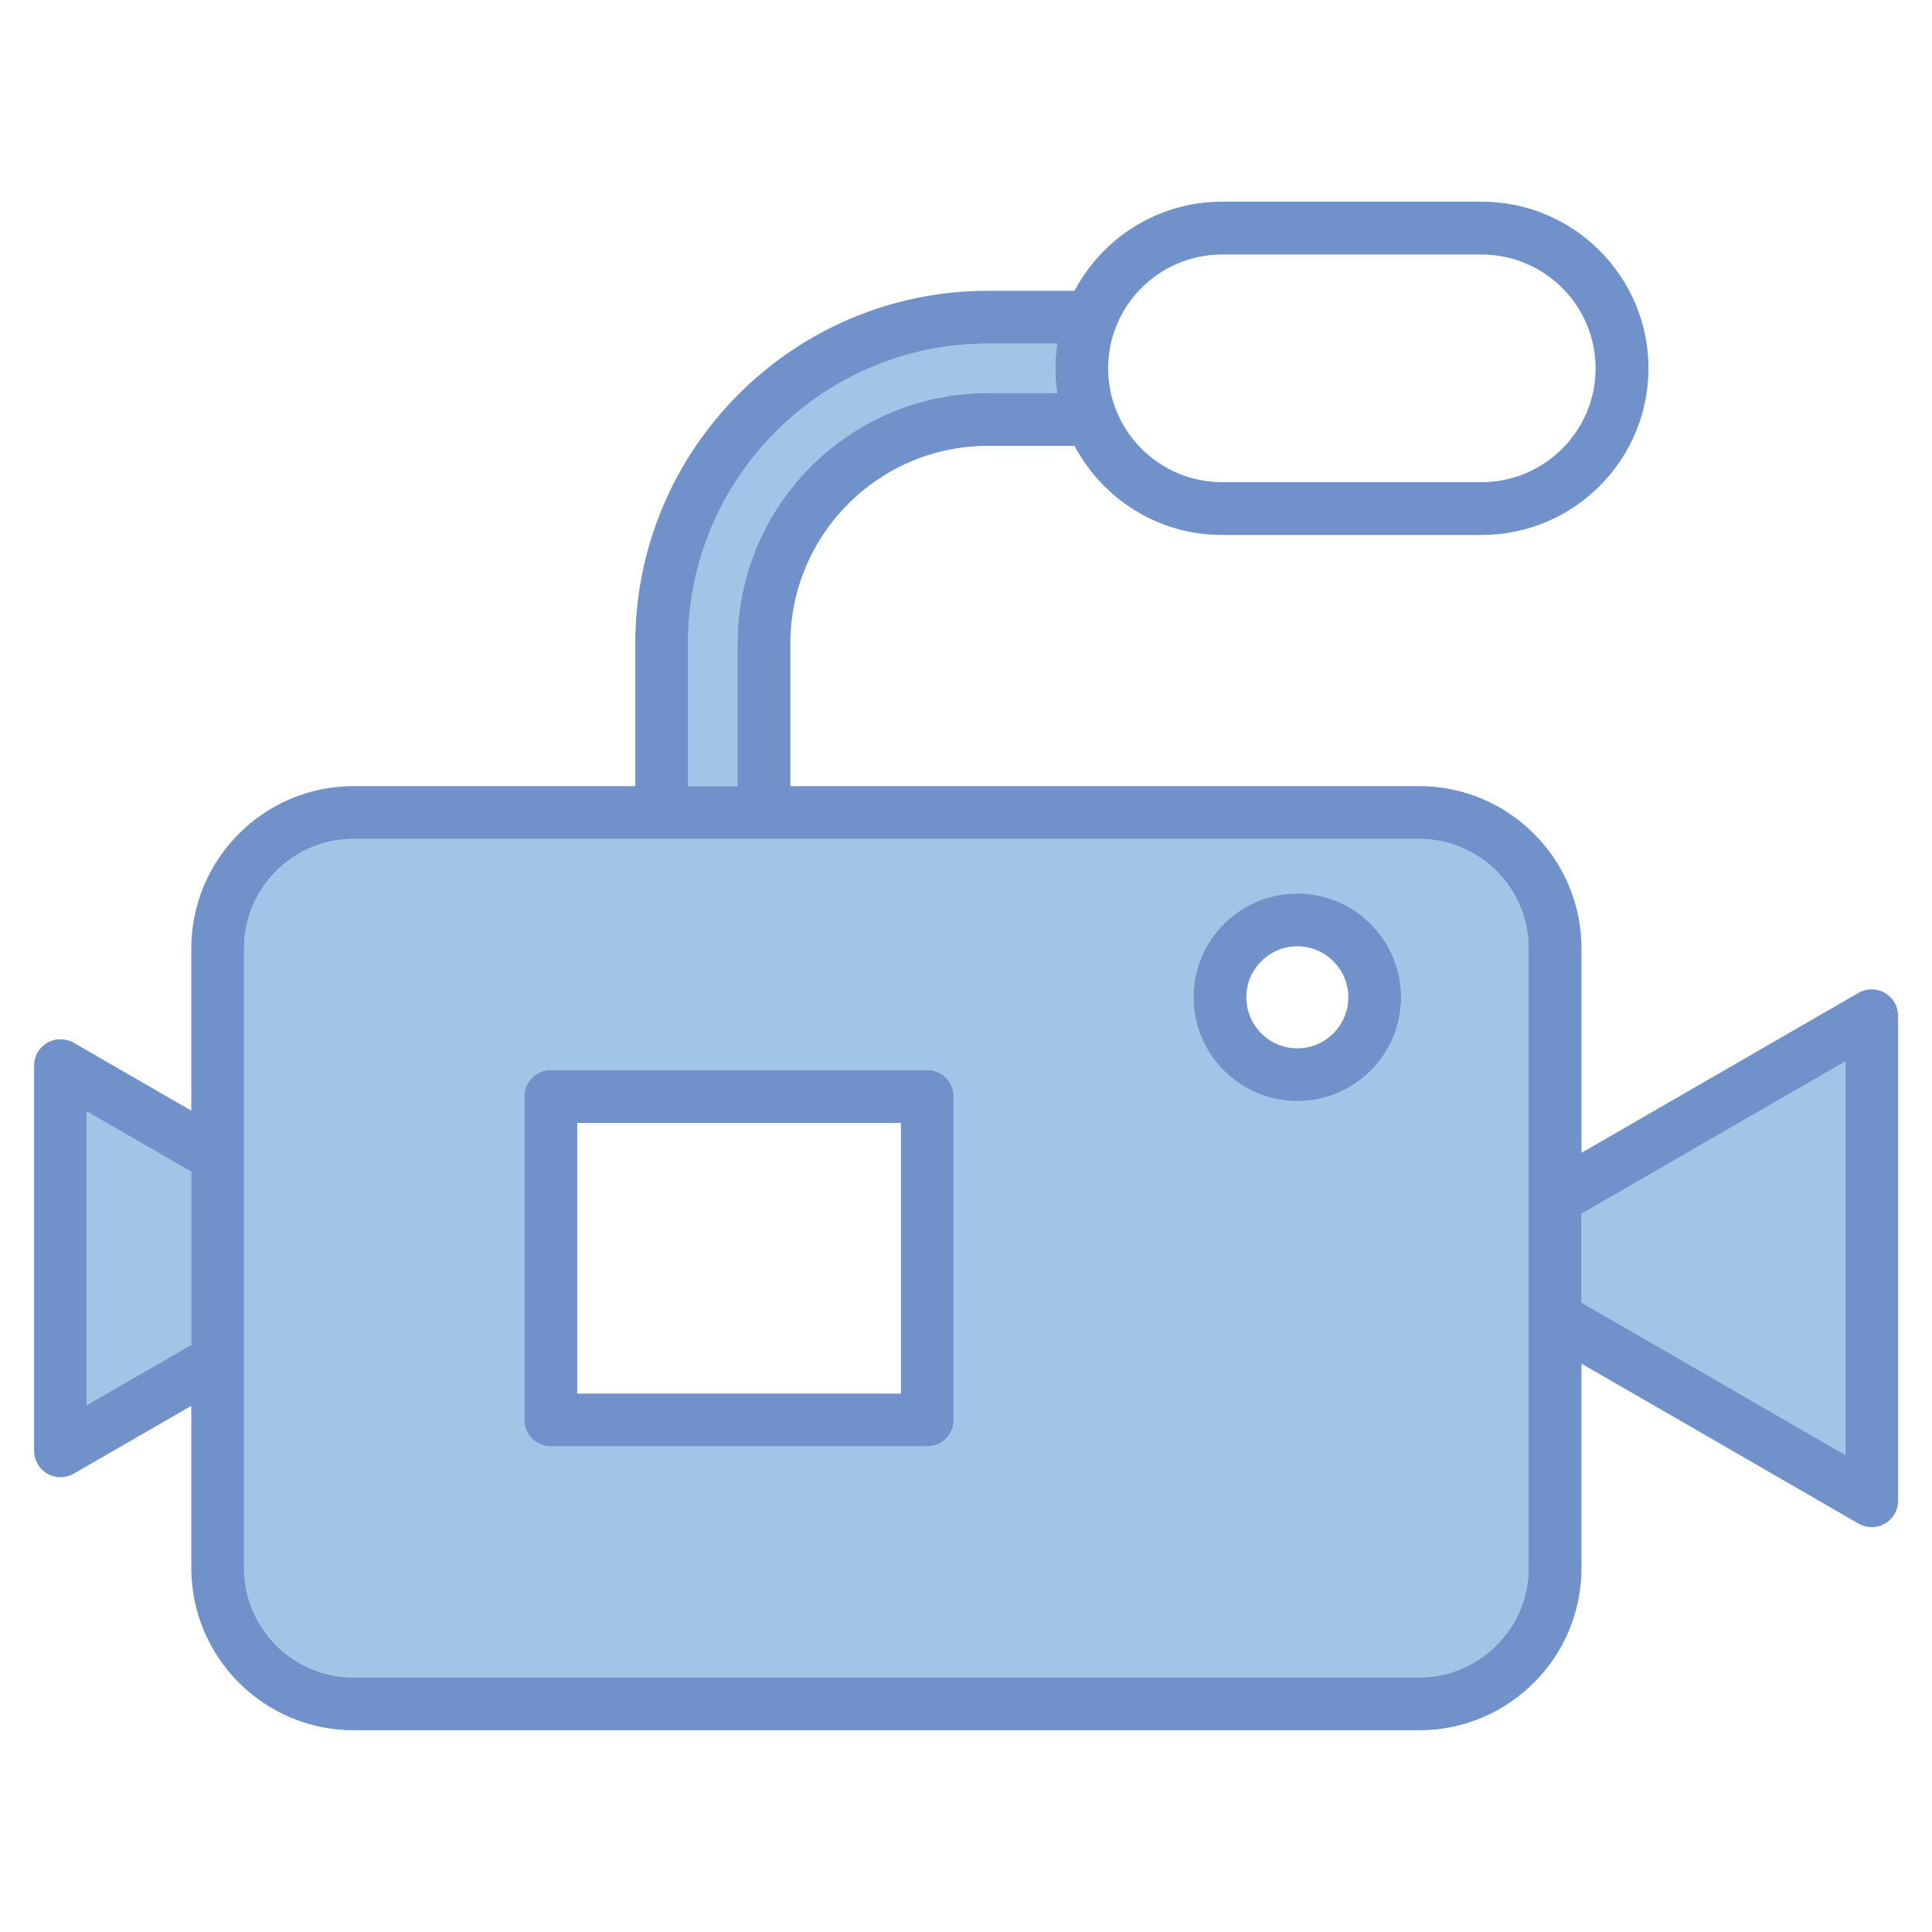 <svg width="70" height="70" viewBox="0 0 70 70" fill="none" xmlns="http://www.w3.org/2000/svg">
<path d="M3.148 50.908L6.93 48.727V42.453L3.148 40.268V50.908Z" fill="#A0C5E7"/>
<path d="M51.421 30.398H12.809C10.623 30.398 8.844 32.178 8.844 34.367V56.813C8.844 59 10.623 60.778 12.809 60.778H51.421C53.607 60.778 55.386 59 55.386 56.813V34.367C55.386 32.178 53.607 30.398 51.421 30.398ZM34.562 51.45C34.562 51.979 34.134 52.407 33.605 52.407H19.963C19.434 52.407 19.006 51.979 19.006 51.45V39.726C19.006 39.197 19.434 38.769 19.963 38.769H33.605C34.134 38.769 34.562 39.197 34.562 39.726V51.45ZM47.006 39.897C44.931 39.897 43.244 38.209 43.244 36.133C43.244 34.058 44.932 32.371 47.006 32.371C49.08 32.371 50.769 34.059 50.769 36.133C50.769 38.207 49.08 39.897 47.006 39.897Z" fill="#A0C5E7"/>
<path d="M57.297 47.199L60.682 49.152L66.853 52.717V38.462L57.297 43.98V47.199Z" fill="#A0C5E7"/>
<path d="M26.721 23.309C26.721 18.308 30.79 14.241 35.789 14.241H38.302C38.258 13.948 38.235 13.65 38.235 13.345C38.235 13.04 38.258 12.742 38.302 12.45H35.789C29.801 12.45 24.93 17.321 24.93 23.309V28.483H26.721V23.309Z" fill="#A0C5E7"/>
<path d="M68.292 35.975C67.996 35.804 67.632 35.804 67.335 35.975L57.3 41.769V34.366C57.3 31.121 54.663 28.483 51.421 28.483H28.637V23.309C28.637 19.365 31.846 16.155 35.791 16.155H38.933C39.946 18.073 41.96 19.383 44.275 19.383H53.685C57.017 19.383 59.727 16.674 59.727 13.345C59.727 10.016 57.017 7.308 53.685 7.308H44.275C41.96 7.308 39.945 8.619 38.933 10.536H35.791C28.748 10.536 23.018 16.265 23.018 23.309V28.483H12.81C9.569 28.483 6.931 31.121 6.931 34.366V40.242L2.67 37.781C2.373 37.61 2.008 37.61 1.713 37.781C1.416 37.952 1.234 38.268 1.234 38.609V52.566C1.234 52.907 1.416 53.223 1.713 53.394C1.861 53.48 2.026 53.523 2.191 53.523C2.357 53.523 2.522 53.48 2.67 53.394L6.931 50.936V56.812C6.931 60.054 9.569 62.691 12.81 62.691H51.422C54.664 62.691 57.301 60.054 57.301 56.812V49.409L59.73 50.809L67.337 55.204C67.484 55.29 67.65 55.333 67.815 55.333C67.981 55.333 68.146 55.29 68.294 55.204C68.59 55.033 68.772 54.718 68.772 54.376V36.805C68.772 36.463 68.59 36.147 68.294 35.976L68.292 35.975ZM44.273 9.222H53.684C55.96 9.222 57.811 11.072 57.811 13.345C57.811 15.619 55.96 17.469 53.684 17.469H44.273C42 17.469 40.15 15.619 40.15 13.345C40.15 11.072 42 9.222 44.273 9.222ZM6.929 48.727L3.146 50.909V40.269L6.929 42.454V48.728V48.727ZM24.93 23.309C24.93 17.321 29.802 12.45 35.79 12.45H38.303C38.259 12.742 38.236 13.04 38.236 13.345C38.236 13.65 38.259 13.948 38.303 14.241H35.79C30.79 14.241 26.721 18.309 26.721 23.309V28.483H24.93V23.309ZM55.385 56.812C55.385 58.998 53.606 60.777 51.42 60.777H12.808C10.621 60.777 8.843 58.998 8.843 56.812V34.366C8.843 32.177 10.621 30.397 12.808 30.397H51.42C53.606 30.397 55.385 32.177 55.385 34.366V56.812ZM66.857 52.716L60.685 49.15L57.3 47.198V43.978L66.857 38.46V52.716Z" fill="#7191CA"/>
<path d="M33.599 38.769H19.957C19.428 38.769 19 39.197 19 39.726V51.45C19 51.979 19.428 52.407 19.957 52.407H33.599C34.128 52.407 34.556 51.979 34.556 51.45V39.726C34.556 39.197 34.128 38.769 33.599 38.769ZM32.642 50.493H20.914V40.685H32.642V50.493Z" fill="#7191CA"/>
<path d="M47.005 32.371C44.929 32.371 43.242 34.059 43.242 36.133C43.242 38.207 44.931 39.897 47.005 39.897C49.079 39.897 50.767 38.209 50.767 36.133C50.767 34.058 49.079 32.371 47.005 32.371ZM47.005 37.983C45.985 37.983 45.156 37.153 45.156 36.135C45.156 35.116 45.986 34.286 47.005 34.286C48.023 34.286 48.853 35.116 48.853 36.135C48.853 37.153 48.023 37.983 47.005 37.983Z" fill="#7191CA"/>
</svg>
